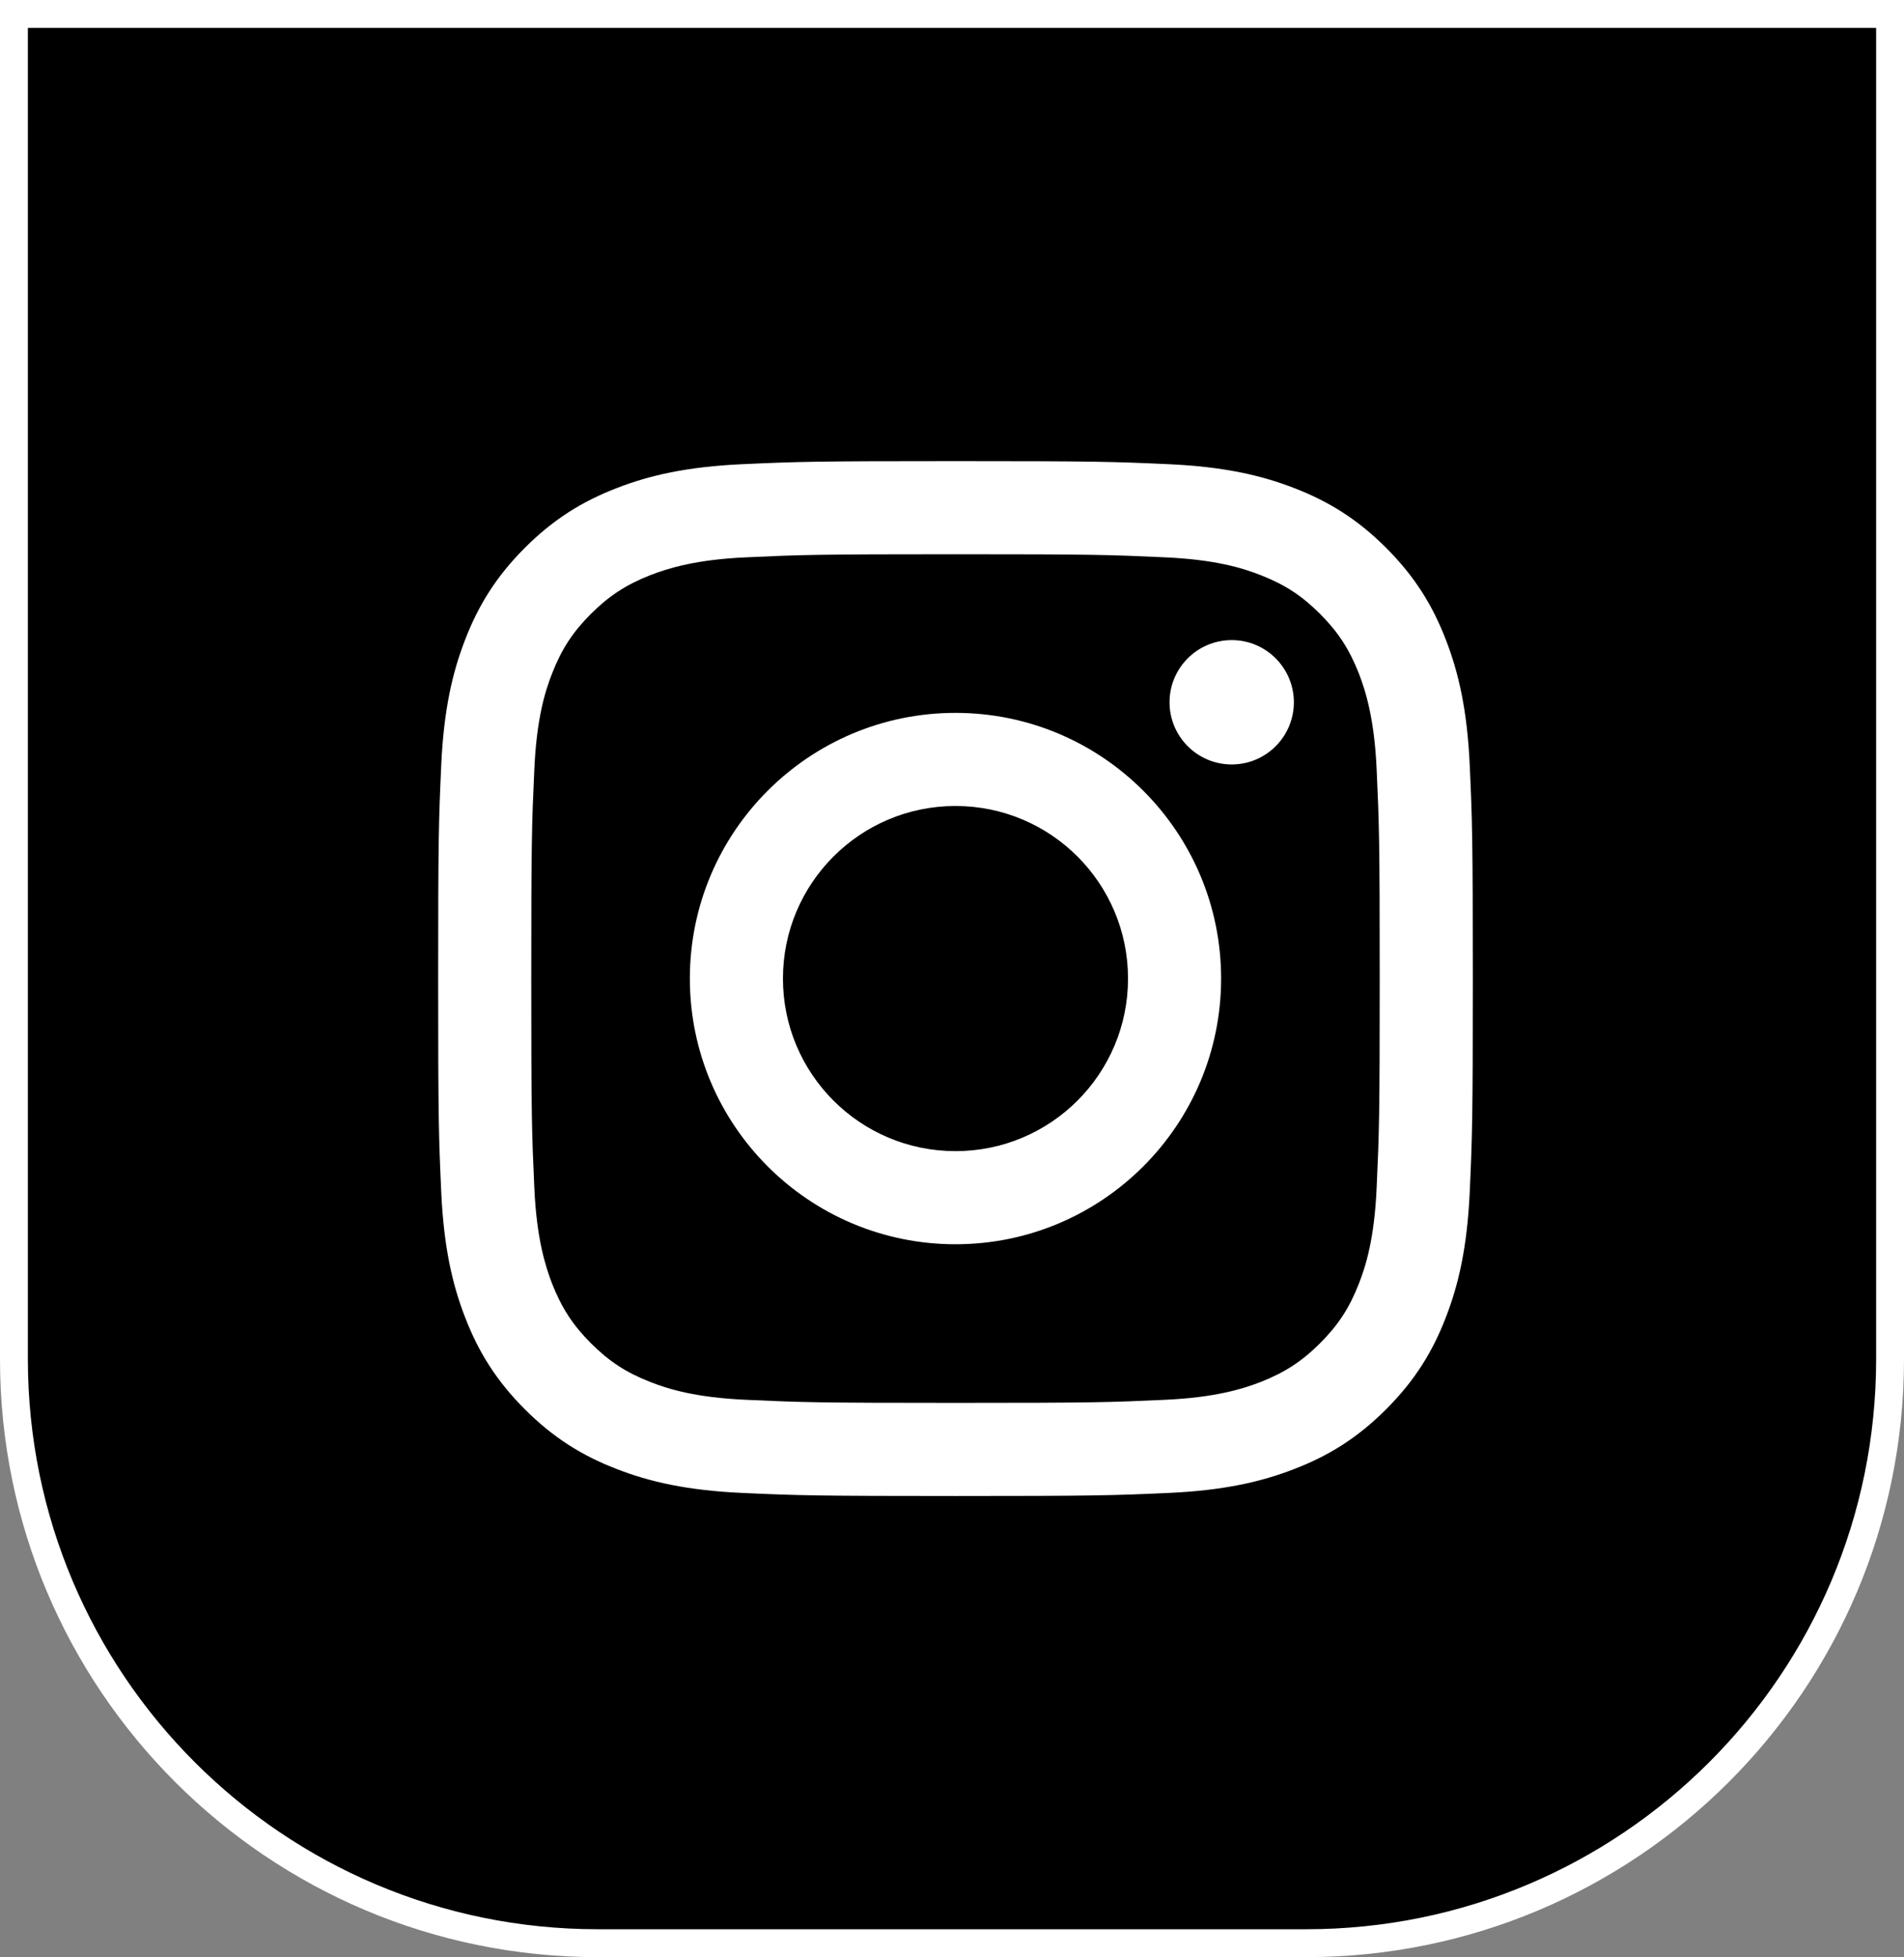 <?xml version="1.0" encoding="UTF-8"?> <svg xmlns="http://www.w3.org/2000/svg" id="_レイヤー_2" data-name="レイヤー 2" viewBox="0 0 68.31 70.2"><rect x="0" y="0" width="68.31" height="70.2" fill="#808080" stroke="none"/><defs><style> .cls-1 { fill: #fff; } .cls-2 { stroke: #fff; stroke-miterlimit: 10; } </style></defs><g id="_レイヤー_2-2" data-name="レイヤー 2"><g><path class="cls-2" d="M46.86,69.7h-25.41c-11.57,0-20.95-9.38-20.95-20.95V.5h67.31v48.25c0,11.57-9.38,20.95-20.95,20.95Z"></path><g><path class="cls-1" d="M34.28,19.88c4.96,0,5.54.02,7.5.11,1.81.08,2.79.38,3.45.64.87.34,1.48.74,2.13,1.39.65.65,1.05,1.27,1.39,2.13.25.65.56,1.64.64,3.45.09,1.96.11,2.54.11,7.5s-.02,5.54-.11,7.5c-.08,1.81-.38,2.79-.64,3.45-.34.87-.74,1.48-1.39,2.13s-1.27,1.05-2.13,1.39c-.65.25-1.64.56-3.45.64-1.96.09-2.54.11-7.5.11s-5.54-.02-7.5-.11c-1.81-.08-2.79-.38-3.45-.64-.87-.34-1.48-.74-2.13-1.39-.65-.65-1.05-1.27-1.39-2.13-.25-.65-.56-1.64-.64-3.45-.09-1.96-.11-2.54-.11-7.5s.02-5.54.11-7.5c.08-1.81.38-2.79.64-3.45.34-.87.74-1.48,1.39-2.13s1.27-1.05,2.13-1.39c.65-.25,1.64-.56,3.45-.64,1.96-.09,2.54-.11,7.5-.11M34.28,16.54c-5.04,0-5.67.02-7.65.11-1.98.09-3.33.4-4.51.86-1.22.47-2.26,1.11-3.29,2.14-1.03,1.03-1.67,2.07-2.14,3.29-.46,1.18-.77,2.53-.86,4.51-.09,1.98-.11,2.61-.11,7.65s.02,5.67.11,7.65c.09,1.98.4,3.33.86,4.51.47,1.22,1.11,2.26,2.14,3.29,1.03,1.03,2.07,1.67,3.29,2.14,1.18.46,2.53.77,4.51.86,1.98.09,2.61.11,7.65.11s5.67-.02,7.65-.11c1.98-.09,3.33-.4,4.51-.86,1.22-.47,2.26-1.11,3.29-2.14,1.03-1.03,1.67-2.07,2.14-3.29.46-1.18.77-2.53.86-4.51.09-1.98.11-2.61.11-7.65s-.02-5.67-.11-7.65c-.09-1.98-.4-3.33-.86-4.51-.47-1.22-1.11-2.26-2.14-3.29-1.03-1.03-2.07-1.67-3.29-2.14-1.18-.46-2.53-.77-4.51-.86-1.98-.09-2.61-.11-7.65-.11h0Z"></path><path class="cls-1" d="M34.28,25.57c-5.26,0-9.53,4.27-9.53,9.53s4.27,9.53,9.53,9.53,9.53-4.27,9.53-9.53-4.27-9.53-9.53-9.53ZM34.28,41.29c-3.42,0-6.19-2.77-6.19-6.19s2.77-6.19,6.19-6.19,6.19,2.77,6.19,6.19-2.77,6.19-6.19,6.19Z"></path><circle class="cls-1" cx="44.19" cy="25.19" r="2.23"></circle></g></g></g></svg> 